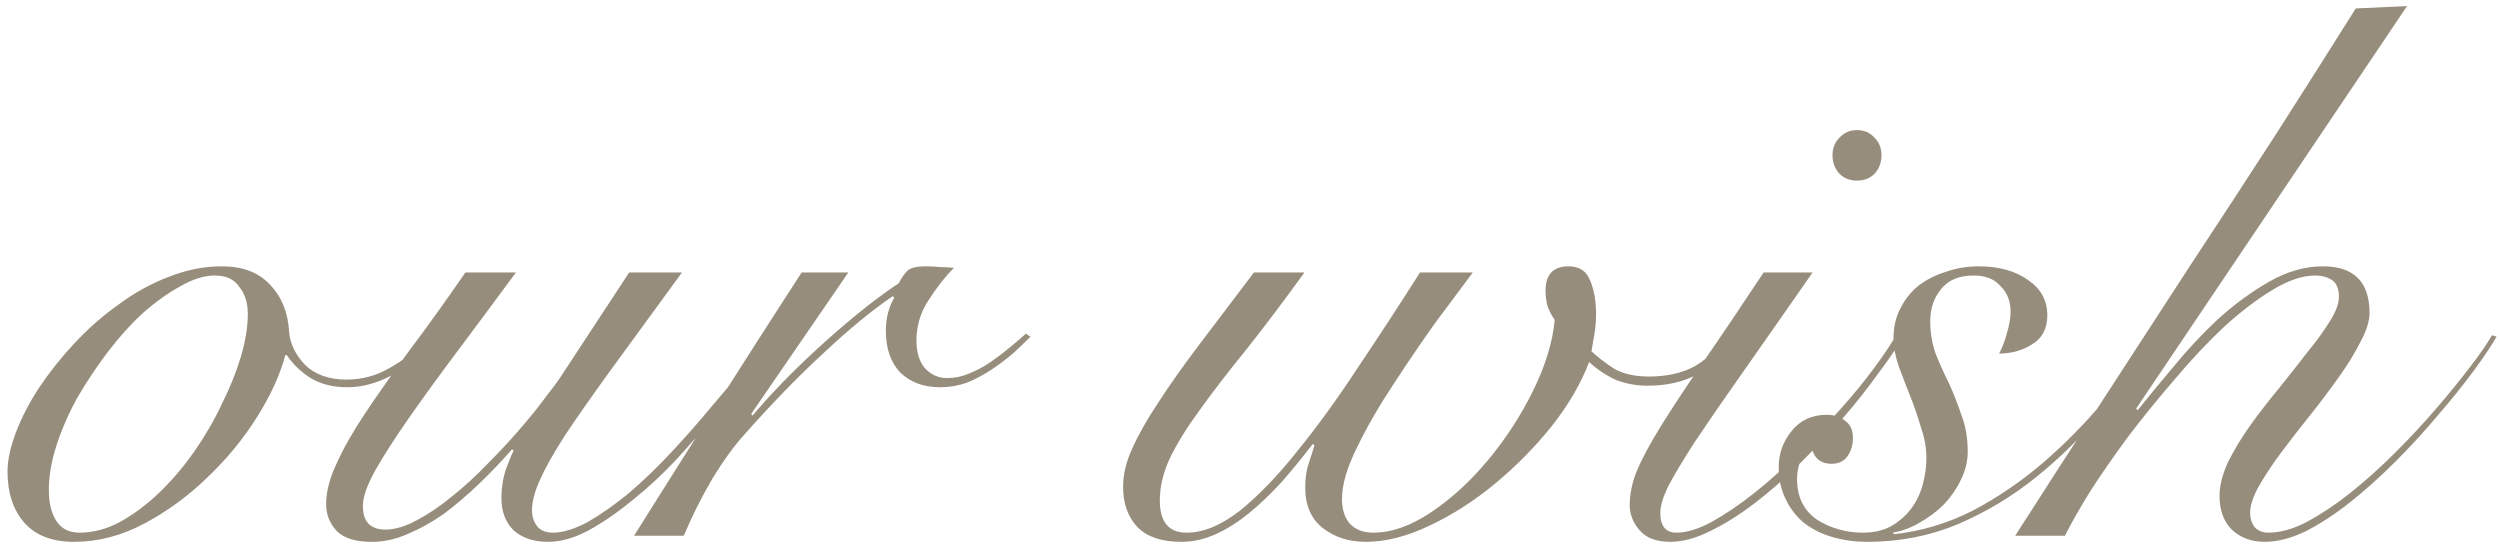 <?xml version="1.0" encoding="UTF-8"?> <svg xmlns="http://www.w3.org/2000/svg" width="196" height="43" viewBox="0 0 196 43" fill="none"><path d="M34.009 26.82C33.049 27.9 31.969 28.76 30.769 29.4C29.569 30.04 28.389 30.36 27.229 30.36C26.109 30.36 25.149 30.12 24.349 29.64C23.549 29.12 22.929 28.52 22.489 27.84H22.369C21.969 29.36 21.229 30.98 20.149 32.7C19.069 34.42 17.769 36 16.249 37.44C14.769 38.88 13.129 40.08 11.329 41.04C9.529 42 7.689 42.48 5.809 42.48C4.089 42.48 2.789 41.98 1.909 40.98C1.029 39.98 0.589 38.64 0.589 36.96C0.589 36.08 0.809 35.06 1.249 33.9C1.689 32.74 2.289 31.58 3.049 30.42C3.849 29.22 4.769 28.06 5.809 26.94C6.889 25.78 8.049 24.76 9.289 23.88C10.529 22.96 11.829 22.24 13.189 21.72C14.589 21.16 15.989 20.88 17.389 20.88C19.029 20.88 20.289 21.36 21.169 22.32C22.089 23.28 22.589 24.52 22.669 26.04C22.749 26.96 23.169 27.82 23.929 28.62C24.729 29.38 25.809 29.76 27.169 29.76C28.369 29.76 29.489 29.46 30.529 28.86C31.609 28.26 32.609 27.48 33.529 26.52L34.009 26.82ZM3.829 38.4C3.829 39.44 4.029 40.26 4.429 40.86C4.829 41.46 5.429 41.76 6.229 41.76C7.309 41.76 8.369 41.48 9.409 40.92C10.489 40.32 11.509 39.56 12.469 38.64C13.469 37.68 14.389 36.6 15.229 35.4C16.069 34.2 16.789 32.96 17.389 31.68C18.029 30.4 18.529 29.16 18.889 27.96C19.249 26.72 19.429 25.6 19.429 24.6C19.429 23.76 19.209 23.06 18.769 22.5C18.369 21.9 17.729 21.6 16.849 21.6C16.009 21.6 15.109 21.88 14.149 22.44C13.189 22.96 12.209 23.66 11.209 24.54C10.249 25.42 9.329 26.44 8.449 27.6C7.569 28.76 6.769 29.96 6.049 31.2C5.369 32.44 4.829 33.68 4.429 34.92C4.029 36.16 3.829 37.32 3.829 38.4ZM40.449 21.36C38.889 23.48 37.389 25.5 35.949 27.42C34.509 29.34 33.229 31.1 32.109 32.7C30.989 34.3 30.089 35.7 29.409 36.9C28.769 38.06 28.449 38.98 28.449 39.66C28.449 40.3 28.609 40.78 28.929 41.1C29.249 41.38 29.669 41.52 30.189 41.52C30.949 41.52 31.769 41.28 32.649 40.8C33.569 40.32 34.489 39.7 35.409 38.94C36.369 38.18 37.289 37.34 38.169 36.42C39.089 35.5 39.929 34.6 40.689 33.72C41.489 32.8 42.169 31.96 42.729 31.2C43.329 30.44 43.769 29.84 44.049 29.4L49.329 21.36H53.469C51.309 24.32 49.469 26.84 47.949 28.92C46.469 30.96 45.249 32.7 44.289 34.14C43.369 35.58 42.709 36.76 42.309 37.68C41.909 38.56 41.709 39.34 41.709 40.02C41.709 40.5 41.849 40.92 42.129 41.28C42.409 41.6 42.809 41.76 43.329 41.76C44.129 41.76 45.049 41.48 46.089 40.92C47.129 40.32 48.209 39.56 49.329 38.64C50.449 37.68 51.549 36.62 52.629 35.46C53.749 34.26 54.789 33.08 55.749 31.92C56.749 30.76 57.649 29.68 58.449 28.68C59.249 27.64 59.869 26.8 60.309 26.16L60.909 26.34C60.429 27.02 59.789 27.9 58.989 28.98C58.189 30.02 57.289 31.14 56.289 32.34C55.289 33.5 54.229 34.7 53.109 35.94C51.989 37.14 50.829 38.22 49.629 39.18C48.469 40.14 47.309 40.94 46.149 41.58C45.029 42.18 43.969 42.48 42.969 42.48C41.849 42.48 40.949 42.18 40.269 41.58C39.629 40.94 39.309 40.1 39.309 39.06C39.309 38.26 39.429 37.5 39.669 36.78C39.949 36.02 40.149 35.54 40.269 35.34L40.149 35.22C39.309 36.18 38.429 37.1 37.509 37.98C36.589 38.86 35.669 39.64 34.749 40.32C33.829 40.96 32.889 41.48 31.929 41.88C31.009 42.28 30.089 42.48 29.169 42.48C27.889 42.48 26.969 42.2 26.409 41.64C25.849 41.04 25.569 40.34 25.569 39.54C25.569 38.54 25.849 37.46 26.409 36.3C26.929 35.14 27.669 33.84 28.629 32.4C29.589 30.96 30.729 29.34 32.049 27.54C33.409 25.74 34.889 23.68 36.489 21.36H40.449ZM66.51 21.36L58.889 32.46L59.01 32.58C59.569 31.9 60.27 31.12 61.109 30.24C61.989 29.32 62.929 28.4 63.929 27.48C64.969 26.52 66.049 25.58 67.169 24.66C68.29 23.74 69.389 22.92 70.469 22.2C70.669 21.8 70.889 21.48 71.129 21.24C71.37 21 71.85 20.88 72.57 20.88C73.01 20.88 73.389 20.9 73.71 20.94C74.07 20.94 74.43 20.96 74.79 21C74.109 21.68 73.45 22.52 72.809 23.52C72.169 24.48 71.85 25.54 71.85 26.7C71.85 27.62 72.07 28.34 72.51 28.86C72.99 29.38 73.57 29.64 74.249 29.64C74.85 29.64 75.43 29.52 75.99 29.28C76.59 29.04 77.15 28.74 77.669 28.38C78.189 28.02 78.689 27.64 79.169 27.24C79.65 26.84 80.07 26.48 80.43 26.16L80.79 26.4C80.389 26.8 79.93 27.24 79.409 27.72C78.889 28.16 78.329 28.58 77.73 28.98C77.129 29.38 76.49 29.72 75.809 30C75.129 30.24 74.43 30.36 73.71 30.36C72.43 30.36 71.389 29.98 70.59 29.22C69.829 28.42 69.45 27.32 69.45 25.92C69.45 24.96 69.669 24.1 70.109 23.34L69.99 23.22C68.35 24.34 66.549 25.82 64.59 27.66C62.63 29.46 60.55 31.6 58.349 34.08C57.55 34.96 56.709 36.12 55.83 37.56C54.989 39 54.249 40.48 53.609 42H49.709C51.87 38.56 54.029 35.14 56.19 31.74C58.349 28.34 60.569 24.88 62.849 21.36H66.51ZM102.27 21.36C100.59 23.68 99.05 25.72 97.65 27.48C96.25 29.2 95.05 30.76 94.05 32.16C93.05 33.52 92.27 34.78 91.71 35.94C91.19 37.06 90.93 38.16 90.93 39.24C90.93 40.92 91.63 41.76 93.03 41.76C94.35 41.76 95.75 41.18 97.23 40.02C98.71 38.82 100.21 37.26 101.73 35.34C103.29 33.42 104.87 31.24 106.47 28.8C108.11 26.36 109.73 23.88 111.33 21.36H115.47C114.75 22.32 113.81 23.58 112.65 25.14C111.53 26.7 110.41 28.34 109.29 30.06C108.17 31.74 107.21 33.4 106.41 35.04C105.61 36.64 105.21 38 105.21 39.12C105.21 39.92 105.41 40.56 105.81 41.04C106.25 41.52 106.87 41.76 107.67 41.76C109.11 41.76 110.63 41.22 112.23 40.14C113.83 39.06 115.31 37.7 116.67 36.06C118.07 34.38 119.25 32.56 120.21 30.6C121.17 28.64 121.73 26.8 121.89 25.08C121.61 24.68 121.41 24.28 121.29 23.88C121.21 23.48 121.17 23.12 121.17 22.8C121.17 21.52 121.77 20.88 122.97 20.88C123.81 20.88 124.37 21.24 124.65 21.96C124.97 22.68 125.13 23.56 125.13 24.6C125.13 25.12 125.09 25.64 125.01 26.16C124.93 26.64 124.85 27.1 124.77 27.54C125.29 28.02 125.89 28.48 126.57 28.92C127.29 29.32 128.19 29.52 129.27 29.52C130.71 29.52 131.93 29.24 132.93 28.68C133.93 28.08 134.71 27.26 135.27 26.22L135.81 26.58C134.45 29.02 132.23 30.24 129.15 30.24C128.27 30.24 127.43 30.08 126.63 29.76C125.87 29.4 125.19 28.94 124.59 28.38C123.95 30.06 122.97 31.74 121.65 33.42C120.33 35.06 118.85 36.56 117.21 37.92C115.57 39.28 113.85 40.38 112.05 41.22C110.29 42.06 108.63 42.48 107.07 42.48C105.75 42.48 104.63 42.12 103.71 41.4C102.79 40.68 102.33 39.62 102.33 38.22C102.33 37.46 102.43 36.8 102.63 36.24C102.83 35.64 102.97 35.2 103.05 34.92L102.93 34.8C102.13 35.84 101.31 36.84 100.47 37.8C99.63 38.72 98.77 39.54 97.89 40.26C97.05 40.94 96.19 41.48 95.31 41.88C94.43 42.28 93.53 42.48 92.61 42.48C91.09 42.48 89.95 42.1 89.19 41.34C88.43 40.54 88.05 39.48 88.05 38.16C88.05 37.2 88.29 36.2 88.77 35.16C89.25 34.08 89.93 32.88 90.81 31.56C91.69 30.2 92.75 28.7 93.99 27.06C95.27 25.38 96.71 23.48 98.31 21.36H102.27ZM142.109 21.36C139.909 24.52 138.049 27.18 136.529 29.34C135.009 31.5 133.769 33.3 132.809 34.74C131.889 36.18 131.209 37.32 130.769 38.16C130.369 39 130.169 39.68 130.169 40.2C130.169 41.24 130.589 41.76 131.429 41.76C132.229 41.76 133.149 41.48 134.189 40.92C135.269 40.32 136.389 39.56 137.549 38.64C138.709 37.72 139.869 36.68 141.029 35.52C142.189 34.36 143.269 33.22 144.269 32.1C145.309 30.94 146.209 29.84 146.969 28.8C147.769 27.72 148.349 26.84 148.709 26.16L149.189 26.46C148.709 27.26 148.049 28.22 147.209 29.34C146.409 30.46 145.489 31.62 144.449 32.82C143.409 33.98 142.309 35.14 141.149 36.3C139.989 37.46 138.809 38.5 137.609 39.42C136.409 40.34 135.229 41.08 134.069 41.64C132.949 42.2 131.909 42.48 130.949 42.48C129.869 42.48 129.069 42.18 128.549 41.58C128.029 40.98 127.769 40.32 127.769 39.6C127.769 38.76 127.949 37.88 128.309 36.96C128.709 36 129.329 34.84 130.169 33.48C131.009 32.12 132.089 30.48 133.409 28.56C134.769 26.6 136.389 24.2 138.269 21.36H142.109ZM145.589 10.2C146.149 10.2 146.609 10.4 146.969 10.8C147.329 11.16 147.509 11.62 147.509 12.18C147.509 12.74 147.329 13.22 146.969 13.62C146.609 13.98 146.149 14.16 145.589 14.16C145.029 14.16 144.569 13.98 144.209 13.62C143.849 13.22 143.669 12.74 143.669 12.18C143.669 11.62 143.849 11.16 144.209 10.8C144.569 10.4 145.029 10.2 145.589 10.2ZM169.03 26.52C167.83 28.44 166.43 30.36 164.83 32.28C163.27 34.16 161.55 35.86 159.67 37.38C157.79 38.9 155.73 40.14 153.49 41.1C151.29 42.02 148.93 42.48 146.41 42.48C145.45 42.48 144.55 42.36 143.71 42.12C142.87 41.88 142.13 41.52 141.49 41.04C140.89 40.56 140.41 39.96 140.05 39.24C139.65 38.48 139.45 37.6 139.45 36.6C139.45 35.56 139.79 34.62 140.47 33.78C141.15 32.94 142.07 32.52 143.23 32.52C143.83 32.52 144.31 32.68 144.67 33C145.07 33.28 145.27 33.72 145.27 34.32C145.27 34.88 145.13 35.36 144.85 35.76C144.57 36.16 144.15 36.36 143.59 36.36C143.15 36.36 142.79 36.24 142.51 36C142.27 35.76 142.11 35.46 142.03 35.1C141.59 35.34 141.29 35.7 141.13 36.18C140.97 36.62 140.89 37.08 140.89 37.56C140.89 38.96 141.41 40.02 142.45 40.74C143.53 41.42 144.73 41.76 146.05 41.76C146.89 41.76 147.61 41.6 148.21 41.28C148.85 40.92 149.37 40.48 149.77 39.96C150.21 39.4 150.53 38.76 150.73 38.04C150.93 37.32 151.03 36.6 151.03 35.88C151.03 35.12 150.89 34.34 150.61 33.54C150.37 32.7 150.09 31.88 149.77 31.08C149.45 30.28 149.15 29.5 148.87 28.74C148.59 27.94 148.45 27.2 148.45 26.52C148.45 25.64 148.63 24.86 148.99 24.18C149.35 23.46 149.83 22.86 150.43 22.38C151.07 21.9 151.79 21.54 152.59 21.3C153.39 21.02 154.23 20.88 155.11 20.88C156.71 20.88 158.01 21.24 159.01 21.96C160.01 22.64 160.51 23.56 160.51 24.72C160.51 25.76 160.11 26.52 159.31 27C158.55 27.48 157.69 27.72 156.73 27.72C156.97 27.28 157.17 26.76 157.33 26.16C157.53 25.52 157.63 24.94 157.63 24.42C157.63 23.62 157.37 22.96 156.85 22.44C156.37 21.88 155.67 21.6 154.75 21.6C153.59 21.6 152.73 21.96 152.17 22.68C151.61 23.36 151.33 24.2 151.33 25.2C151.33 26.08 151.47 26.92 151.75 27.72C152.07 28.52 152.43 29.32 152.83 30.12C153.19 30.92 153.51 31.74 153.79 32.58C154.11 33.42 154.27 34.36 154.27 35.4C154.27 36.16 154.09 36.9 153.73 37.62C153.41 38.3 152.97 38.94 152.41 39.54C151.85 40.1 151.21 40.58 150.49 40.98C149.81 41.38 149.11 41.64 148.39 41.76L148.51 41.88C150.67 41.64 152.73 41.02 154.69 40.02C156.65 38.98 158.47 37.74 160.15 36.3C161.87 34.82 163.45 33.22 164.89 31.5C166.33 29.74 167.59 28.02 168.67 26.34L169.03 26.52ZM188.711 0.48L167.471 32.04L167.591 32.16C168.391 31.16 169.331 30.02 170.411 28.74C171.491 27.42 172.651 26.18 173.891 25.02C175.171 23.86 176.511 22.88 177.911 22.08C179.311 21.28 180.711 20.88 182.111 20.88C184.551 20.88 185.771 22.1 185.771 24.54C185.771 25.18 185.531 25.94 185.051 26.82C184.611 27.7 184.031 28.64 183.311 29.64C182.631 30.6 181.891 31.58 181.091 32.58C180.291 33.58 179.531 34.56 178.811 35.52C178.131 36.44 177.551 37.32 177.071 38.16C176.631 38.96 176.411 39.64 176.411 40.2C176.411 40.64 176.531 41.02 176.771 41.34C177.051 41.62 177.411 41.76 177.851 41.76C178.771 41.76 179.771 41.48 180.851 40.92C181.971 40.32 183.111 39.56 184.271 38.64C185.471 37.68 186.651 36.62 187.811 35.46C188.971 34.3 190.031 33.16 190.991 32.04C191.991 30.88 192.871 29.8 193.631 28.8C194.431 27.76 195.011 26.92 195.371 26.28L195.731 26.4C195.291 27.16 194.671 28.08 193.871 29.16C193.071 30.24 192.151 31.38 191.111 32.58C190.111 33.78 189.011 34.98 187.811 36.18C186.651 37.34 185.471 38.4 184.271 39.36C183.111 40.28 181.951 41.04 180.791 41.64C179.631 42.2 178.551 42.48 177.551 42.48C176.511 42.48 175.651 42.16 174.971 41.52C174.331 40.88 174.011 40 174.011 38.88C174.011 38.08 174.231 37.2 174.671 36.24C175.151 35.28 175.731 34.32 176.411 33.36C177.131 32.36 177.891 31.38 178.691 30.42C179.491 29.42 180.231 28.48 180.911 27.6C181.631 26.72 182.211 25.92 182.651 25.2C183.131 24.44 183.371 23.8 183.371 23.28C183.371 22.64 183.191 22.2 182.831 21.96C182.471 21.72 182.031 21.6 181.511 21.6C180.511 21.6 179.391 21.98 178.151 22.74C176.951 23.46 175.691 24.42 174.371 25.62C173.091 26.82 171.811 28.18 170.531 29.7C169.251 31.18 168.031 32.68 166.871 34.2C165.751 35.72 164.751 37.16 163.871 38.52C163.031 39.88 162.371 41.04 161.891 42H157.991C160.191 38.56 162.451 35.06 164.771 31.5C167.091 27.94 169.391 24.4 171.671 20.88C173.991 17.36 176.251 13.9 178.451 10.5C180.651 7.06 182.731 3.78 184.691 0.66L188.711 0.48Z" fill="#978D7C"></path></svg> 